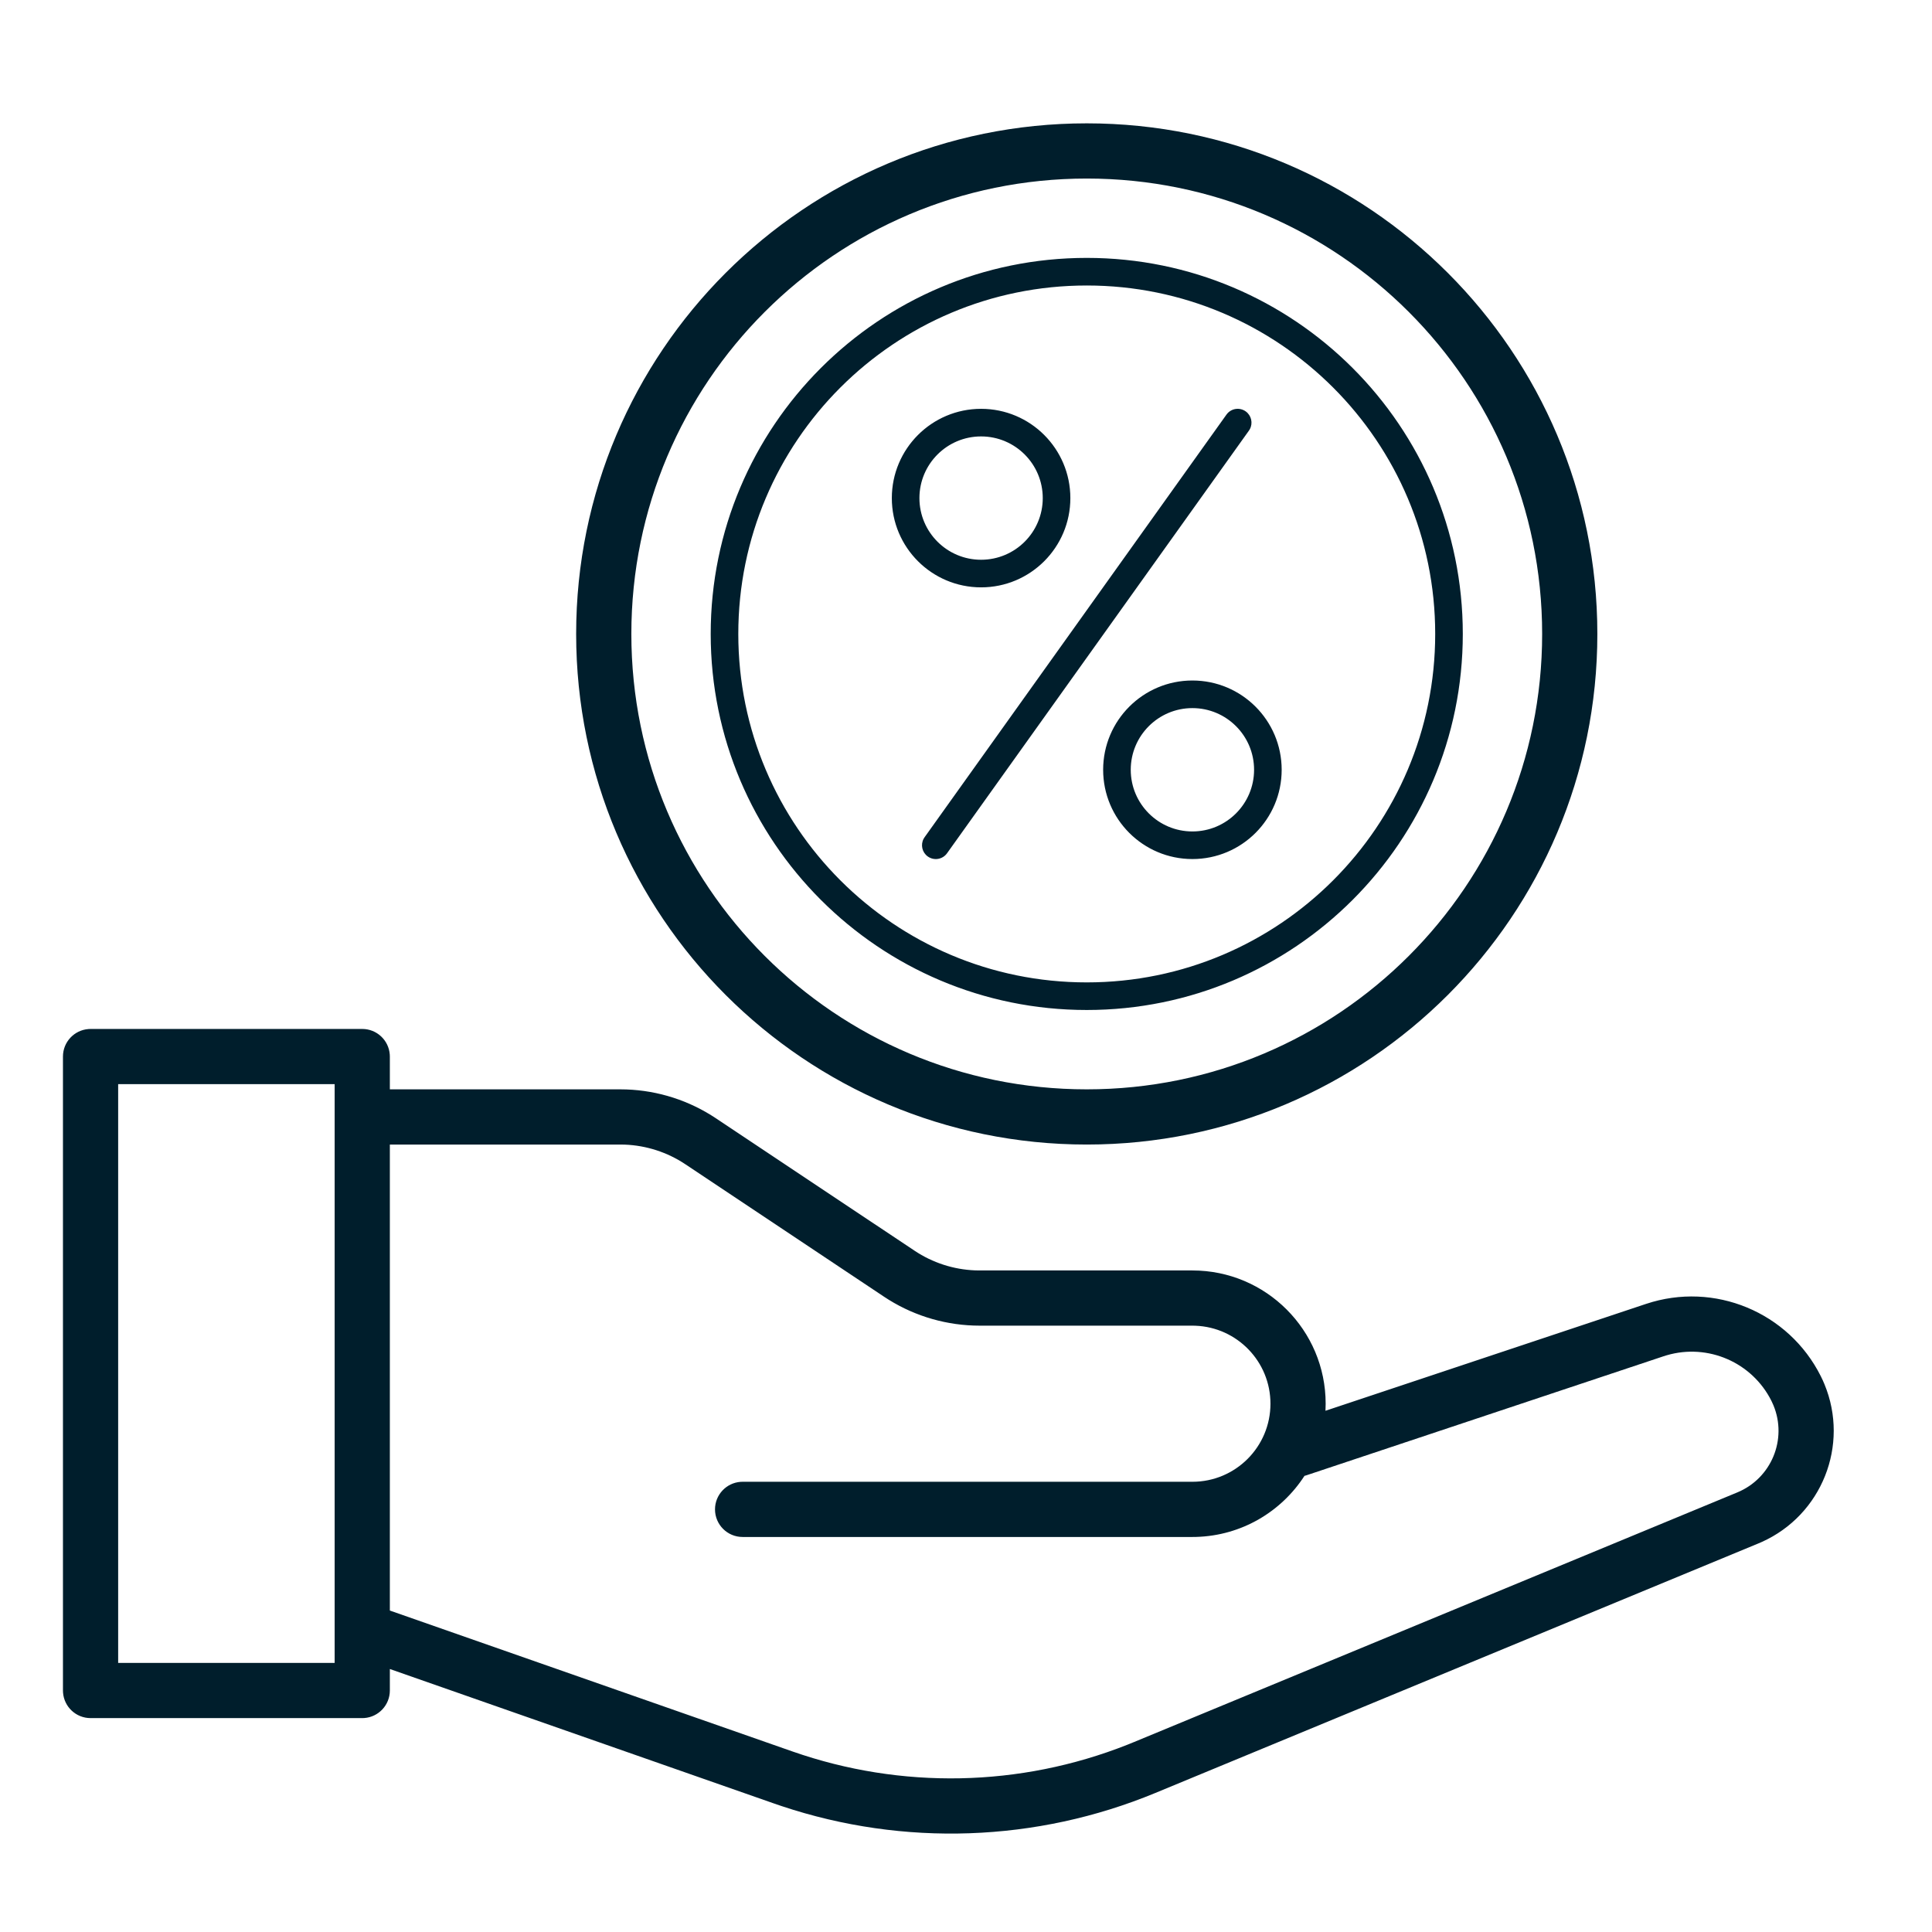 <svg width="140" height="140" viewBox="0 0 140 140" fill="none" xmlns="http://www.w3.org/2000/svg">
<path fill-rule="evenodd" clip-rule="evenodd" d="M115.75 45.938C115.75 25.503 99.184 8.938 78.75 8.938C58.316 8.938 41.75 25.503 41.75 45.938C41.75 66.372 58.316 82.938 78.75 82.938C99.184 82.938 115.75 66.372 115.75 45.938ZM28.244 76.413C28.168 75.378 27.304 74.562 26.25 74.562H6.562L6.413 74.568C5.378 74.644 4.562 75.508 4.562 76.562V122.5L4.568 122.649C4.644 123.684 5.508 124.5 6.562 124.5H26.25L26.399 124.495C27.434 124.418 28.25 123.554 28.25 122.5L28.25 120.943L56.104 130.693L56.645 130.878C65.485 133.826 75.099 133.492 83.722 129.924L127.423 111.841L127.666 111.736C132.006 109.788 134.037 104.728 132.206 100.303C132.126 100.109 132.039 99.918 131.945 99.731C129.617 95.075 124.22 92.839 119.282 94.485L96.049 102.23C96.058 102.061 96.062 101.89 96.062 101.719C96.062 96.386 91.739 92.062 86.406 92.062H70.992L70.657 92.056C69.096 91.994 67.58 91.504 66.277 90.635L51.88 81.037L51.534 80.815C49.558 79.589 47.277 78.938 44.946 78.938H28.25L28.25 76.562L28.244 76.413ZM28.25 82.938H44.946L45.281 82.944C46.842 83.006 48.358 83.496 49.661 84.365L64.058 93.963L64.403 94.185C66.379 95.411 68.661 96.062 70.992 96.062H86.406L86.623 96.067C89.647 96.181 92.062 98.668 92.062 101.719C92.062 104.843 89.53 107.375 86.406 107.375H53.812L53.663 107.38C52.628 107.457 51.812 108.321 51.812 109.375C51.812 110.48 52.708 111.375 53.812 111.375H86.406L86.681 111.371C89.974 111.279 92.855 109.538 94.528 106.945C94.549 106.94 94.569 106.935 94.59 106.929C94.611 106.923 94.633 106.917 94.654 106.911C94.668 106.906 94.681 106.902 94.695 106.897L120.547 98.28L120.782 98.207C123.766 97.335 126.967 98.718 128.367 101.519C128.419 101.622 128.466 101.727 128.51 101.833C129.531 104.299 128.359 107.125 125.893 108.145L82.192 126.228L81.676 126.437C73.919 129.502 65.31 129.677 57.426 126.918L28.25 116.706V82.938ZM24.25 78.562H8.562V120.5H24.25V78.562ZM78.75 12.938C60.525 12.938 45.75 27.712 45.75 45.938C45.75 64.163 60.525 78.938 78.75 78.938C96.975 78.938 111.75 64.163 111.75 45.938C111.75 27.712 96.975 12.938 78.75 12.938ZM106 45.938C106 30.888 93.8 18.688 78.75 18.688C63.7 18.688 51.5 30.888 51.5 45.938C51.5 60.987 63.7 73.188 78.75 73.188C93.8 73.188 106 60.987 106 45.938ZM78.75 20.688C64.805 20.688 53.5 31.992 53.5 45.938C53.5 59.883 64.805 71.188 78.75 71.188C92.695 71.188 104 59.883 104 45.938C104 31.992 92.695 20.688 78.75 20.688ZM90.568 31.1C90.804 30.663 90.684 30.108 90.269 29.811C89.819 29.49 89.195 29.594 88.874 30.044L66.999 60.669L66.932 60.775C66.696 61.212 66.816 61.767 67.231 62.064C67.681 62.385 68.305 62.281 68.626 61.831L90.501 31.206L90.568 31.1ZM86.406 49.312C89.979 49.312 92.875 52.209 92.875 55.781C92.875 59.354 89.979 62.25 86.406 62.25C82.834 62.25 79.938 59.354 79.938 55.781C79.938 52.209 82.834 49.312 86.406 49.312ZM81.938 55.781C81.938 53.313 83.938 51.312 86.406 51.312C88.874 51.312 90.875 53.313 90.875 55.781C90.875 58.249 88.874 60.25 86.406 60.25C83.938 60.25 81.938 58.249 81.938 55.781ZM71.094 29.625C74.666 29.625 77.562 32.521 77.562 36.094C77.562 39.666 74.666 42.562 71.094 42.562C67.521 42.562 64.625 39.666 64.625 36.094C64.625 32.521 67.521 29.625 71.094 29.625ZM66.625 36.094C66.625 33.626 68.626 31.625 71.094 31.625C73.562 31.625 75.562 33.626 75.562 36.094C75.562 38.562 73.562 40.562 71.094 40.562C68.626 40.562 66.625 38.562 66.625 36.094Z" fill="#001E2C"/>
</svg>
